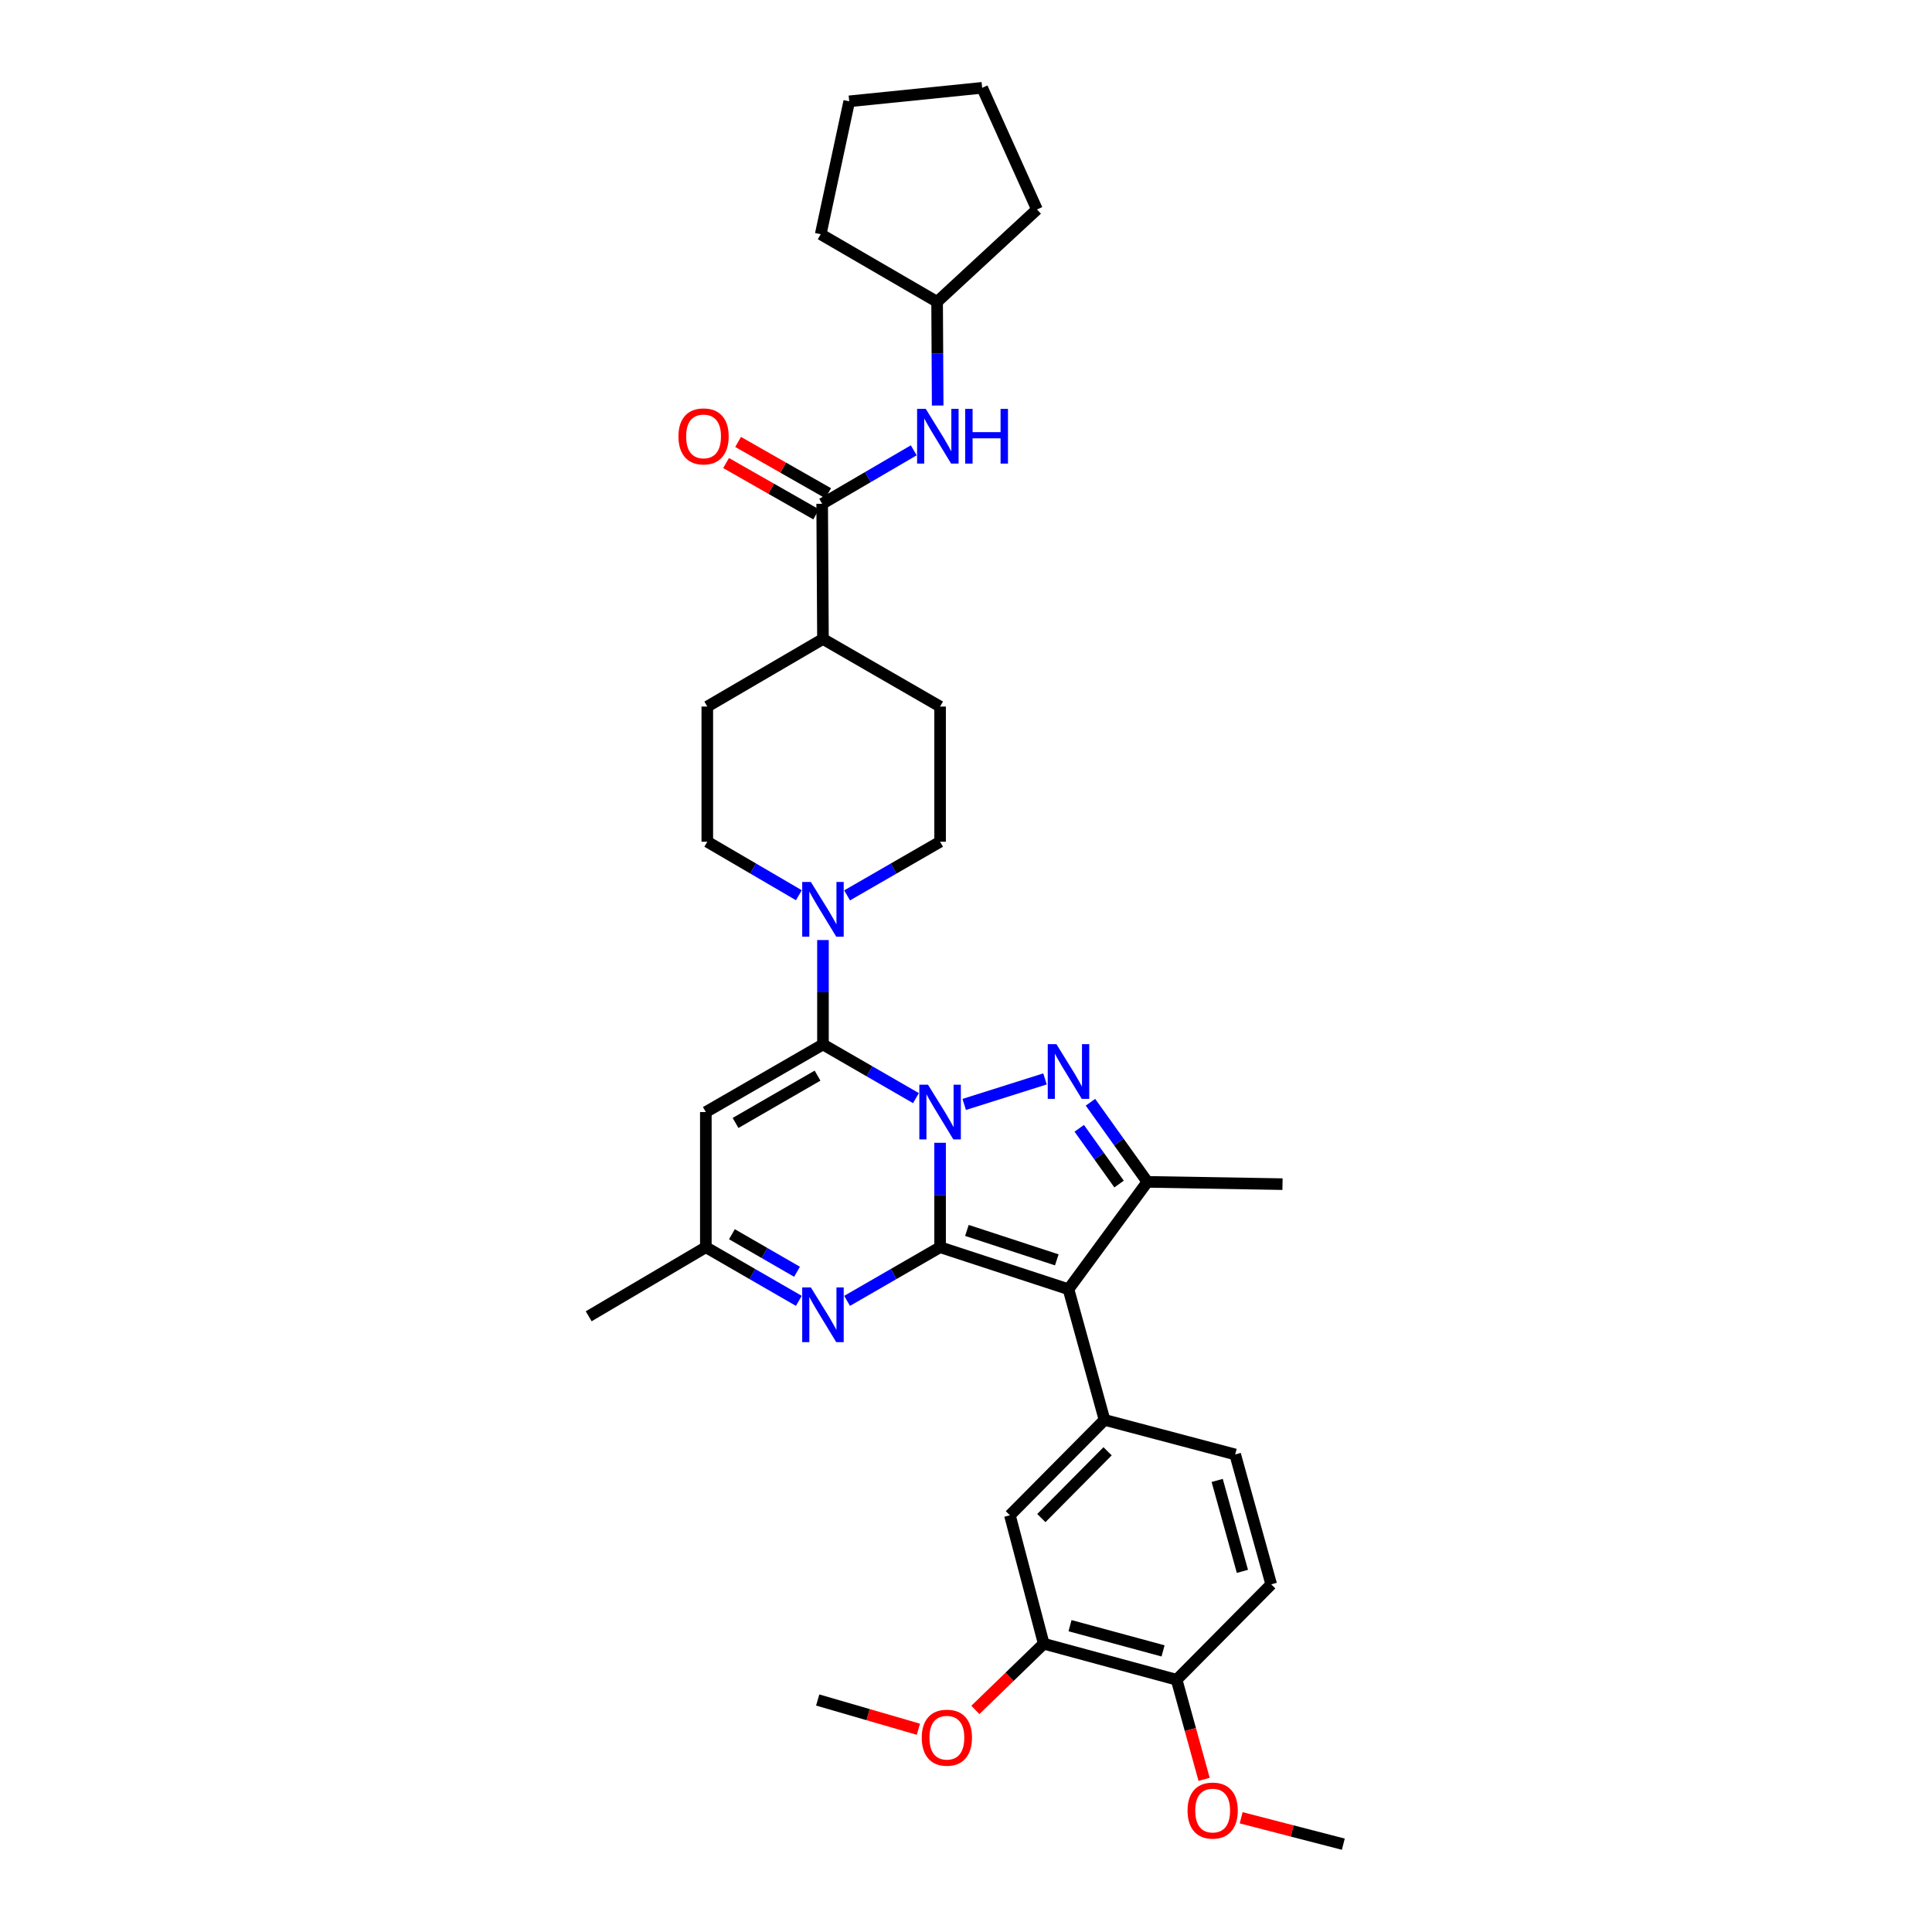 <?xml version='1.0' encoding='iso-8859-1'?>
<svg version='1.1' baseProfile='full'
              xmlns='http://www.w3.org/2000/svg'
                      xmlns:rdkit='http://www.rdkit.org/xml'
                      xmlns:xlink='http://www.w3.org/1999/xlink'
                  xml:space='preserve'
width='1000px' height='1000px' viewBox='0 0 1000 1000'>
<!-- END OF HEADER -->
<rect style='opacity:1.0;fill:#FFFFFF;stroke:none' width='1000' height='1000' x='0' y='0'> </rect>
<path class='bond-0' d='M 486.589,591.508 L 486.589,618.531' style='fill:none;fill-rule:evenodd;stroke:#0000FF;stroke-width:6px;stroke-linecap:butt;stroke-linejoin:miter;stroke-opacity:1' />
<path class='bond-0' d='M 486.589,618.531 L 486.589,645.555' style='fill:none;fill-rule:evenodd;stroke:#000000;stroke-width:6px;stroke-linecap:butt;stroke-linejoin:miter;stroke-opacity:1' />
<path class='bond-1' d='M 474.099,568.391 L 450.032,554.501' style='fill:none;fill-rule:evenodd;stroke:#0000FF;stroke-width:6px;stroke-linecap:butt;stroke-linejoin:miter;stroke-opacity:1' />
<path class='bond-1' d='M 450.032,554.501 L 425.965,540.611' style='fill:none;fill-rule:evenodd;stroke:#000000;stroke-width:6px;stroke-linecap:butt;stroke-linejoin:miter;stroke-opacity:1' />
<path class='bond-3' d='M 499.071,571.656 L 540.896,558.442' style='fill:none;fill-rule:evenodd;stroke:#0000FF;stroke-width:6px;stroke-linecap:butt;stroke-linejoin:miter;stroke-opacity:1' />
<path class='bond-2' d='M 486.589,645.555 L 553.051,667.313' style='fill:none;fill-rule:evenodd;stroke:#000000;stroke-width:6px;stroke-linecap:butt;stroke-linejoin:miter;stroke-opacity:1' />
<path class='bond-2' d='M 500.47,636.869 L 546.994,652.1' style='fill:none;fill-rule:evenodd;stroke:#000000;stroke-width:6px;stroke-linecap:butt;stroke-linejoin:miter;stroke-opacity:1' />
<path class='bond-5' d='M 486.589,645.555 L 462.522,659.439' style='fill:none;fill-rule:evenodd;stroke:#000000;stroke-width:6px;stroke-linecap:butt;stroke-linejoin:miter;stroke-opacity:1' />
<path class='bond-5' d='M 462.522,659.439 L 438.455,673.323' style='fill:none;fill-rule:evenodd;stroke:#0000FF;stroke-width:6px;stroke-linecap:butt;stroke-linejoin:miter;stroke-opacity:1' />
<path class='bond-6' d='M 425.965,540.611 L 365.342,575.599' style='fill:none;fill-rule:evenodd;stroke:#000000;stroke-width:6px;stroke-linecap:butt;stroke-linejoin:miter;stroke-opacity:1' />
<path class='bond-6' d='M 423.157,556.749 L 380.72,581.241' style='fill:none;fill-rule:evenodd;stroke:#000000;stroke-width:6px;stroke-linecap:butt;stroke-linejoin:miter;stroke-opacity:1' />
<path class='bond-8' d='M 425.965,540.611 L 425.965,513.588' style='fill:none;fill-rule:evenodd;stroke:#000000;stroke-width:6px;stroke-linecap:butt;stroke-linejoin:miter;stroke-opacity:1' />
<path class='bond-8' d='M 425.965,513.588 L 425.965,486.565' style='fill:none;fill-rule:evenodd;stroke:#0000FF;stroke-width:6px;stroke-linecap:butt;stroke-linejoin:miter;stroke-opacity:1' />
<path class='bond-7' d='M 553.051,667.313 L 571.702,734.928' style='fill:none;fill-rule:evenodd;stroke:#000000;stroke-width:6px;stroke-linecap:butt;stroke-linejoin:miter;stroke-opacity:1' />
<path class='bond-34' d='M 553.051,667.313 L 593.879,611.733' style='fill:none;fill-rule:evenodd;stroke:#000000;stroke-width:6px;stroke-linecap:butt;stroke-linejoin:miter;stroke-opacity:1' />
<path class='bond-4' d='M 564.425,570.518 L 579.152,591.125' style='fill:none;fill-rule:evenodd;stroke:#0000FF;stroke-width:6px;stroke-linecap:butt;stroke-linejoin:miter;stroke-opacity:1' />
<path class='bond-4' d='M 579.152,591.125 L 593.879,611.733' style='fill:none;fill-rule:evenodd;stroke:#000000;stroke-width:6px;stroke-linecap:butt;stroke-linejoin:miter;stroke-opacity:1' />
<path class='bond-4' d='M 558.614,584.01 L 568.923,598.436' style='fill:none;fill-rule:evenodd;stroke:#0000FF;stroke-width:6px;stroke-linecap:butt;stroke-linejoin:miter;stroke-opacity:1' />
<path class='bond-4' d='M 568.923,598.436 L 579.232,612.861' style='fill:none;fill-rule:evenodd;stroke:#000000;stroke-width:6px;stroke-linecap:butt;stroke-linejoin:miter;stroke-opacity:1' />
<path class='bond-23' d='M 593.879,611.733 L 663.82,612.913' style='fill:none;fill-rule:evenodd;stroke:#000000;stroke-width:6px;stroke-linecap:butt;stroke-linejoin:miter;stroke-opacity:1' />
<path class='bond-35' d='M 413.476,673.323 L 389.409,659.439' style='fill:none;fill-rule:evenodd;stroke:#0000FF;stroke-width:6px;stroke-linecap:butt;stroke-linejoin:miter;stroke-opacity:1' />
<path class='bond-35' d='M 389.409,659.439 L 365.342,645.555' style='fill:none;fill-rule:evenodd;stroke:#000000;stroke-width:6px;stroke-linecap:butt;stroke-linejoin:miter;stroke-opacity:1' />
<path class='bond-35' d='M 412.539,658.267 L 395.692,648.548' style='fill:none;fill-rule:evenodd;stroke:#0000FF;stroke-width:6px;stroke-linecap:butt;stroke-linejoin:miter;stroke-opacity:1' />
<path class='bond-35' d='M 395.692,648.548 L 378.845,638.829' style='fill:none;fill-rule:evenodd;stroke:#000000;stroke-width:6px;stroke-linecap:butt;stroke-linejoin:miter;stroke-opacity:1' />
<path class='bond-10' d='M 365.342,575.599 L 365.342,645.555' style='fill:none;fill-rule:evenodd;stroke:#000000;stroke-width:6px;stroke-linecap:butt;stroke-linejoin:miter;stroke-opacity:1' />
<path class='bond-11' d='M 571.702,734.928 L 522.729,784.306' style='fill:none;fill-rule:evenodd;stroke:#000000;stroke-width:6px;stroke-linecap:butt;stroke-linejoin:miter;stroke-opacity:1' />
<path class='bond-11' d='M 573.283,751.189 L 539.002,785.753' style='fill:none;fill-rule:evenodd;stroke:#000000;stroke-width:6px;stroke-linecap:butt;stroke-linejoin:miter;stroke-opacity:1' />
<path class='bond-17' d='M 571.702,734.928 L 639.331,752.824' style='fill:none;fill-rule:evenodd;stroke:#000000;stroke-width:6px;stroke-linecap:butt;stroke-linejoin:miter;stroke-opacity:1' />
<path class='bond-15' d='M 438.455,463.45 L 462.522,449.566' style='fill:none;fill-rule:evenodd;stroke:#0000FF;stroke-width:6px;stroke-linecap:butt;stroke-linejoin:miter;stroke-opacity:1' />
<path class='bond-15' d='M 462.522,449.566 L 486.589,435.682' style='fill:none;fill-rule:evenodd;stroke:#000000;stroke-width:6px;stroke-linecap:butt;stroke-linejoin:miter;stroke-opacity:1' />
<path class='bond-16' d='M 413.492,463.369 L 389.794,449.525' style='fill:none;fill-rule:evenodd;stroke:#0000FF;stroke-width:6px;stroke-linecap:butt;stroke-linejoin:miter;stroke-opacity:1' />
<path class='bond-16' d='M 389.794,449.525 L 366.096,435.682' style='fill:none;fill-rule:evenodd;stroke:#000000;stroke-width:6px;stroke-linecap:butt;stroke-linejoin:miter;stroke-opacity:1' />
<path class='bond-9' d='M 425.553,260.769 L 425.965,330.738' style='fill:none;fill-rule:evenodd;stroke:#000000;stroke-width:6px;stroke-linecap:butt;stroke-linejoin:miter;stroke-opacity:1' />
<path class='bond-12' d='M 425.553,260.769 L 449.254,246.925' style='fill:none;fill-rule:evenodd;stroke:#000000;stroke-width:6px;stroke-linecap:butt;stroke-linejoin:miter;stroke-opacity:1' />
<path class='bond-12' d='M 449.254,246.925 L 472.956,233.081' style='fill:none;fill-rule:evenodd;stroke:#0000FF;stroke-width:6px;stroke-linecap:butt;stroke-linejoin:miter;stroke-opacity:1' />
<path class='bond-19' d='M 428.665,255.307 L 405.352,242.026' style='fill:none;fill-rule:evenodd;stroke:#000000;stroke-width:6px;stroke-linecap:butt;stroke-linejoin:miter;stroke-opacity:1' />
<path class='bond-19' d='M 405.352,242.026 L 382.04,228.745' style='fill:none;fill-rule:evenodd;stroke:#FF0000;stroke-width:6px;stroke-linecap:butt;stroke-linejoin:miter;stroke-opacity:1' />
<path class='bond-19' d='M 422.441,266.231 L 399.129,252.95' style='fill:none;fill-rule:evenodd;stroke:#000000;stroke-width:6px;stroke-linecap:butt;stroke-linejoin:miter;stroke-opacity:1' />
<path class='bond-19' d='M 399.129,252.95 L 375.816,239.669' style='fill:none;fill-rule:evenodd;stroke:#FF0000;stroke-width:6px;stroke-linecap:butt;stroke-linejoin:miter;stroke-opacity:1' />
<path class='bond-27' d='M 365.342,645.555 L 304.705,681.304' style='fill:none;fill-rule:evenodd;stroke:#000000;stroke-width:6px;stroke-linecap:butt;stroke-linejoin:miter;stroke-opacity:1' />
<path class='bond-13' d='M 522.729,784.306 L 540.227,850.782' style='fill:none;fill-rule:evenodd;stroke:#000000;stroke-width:6px;stroke-linecap:butt;stroke-linejoin:miter;stroke-opacity:1' />
<path class='bond-24' d='M 485.341,209.895 L 485.193,183.059' style='fill:none;fill-rule:evenodd;stroke:#0000FF;stroke-width:6px;stroke-linecap:butt;stroke-linejoin:miter;stroke-opacity:1' />
<path class='bond-24' d='M 485.193,183.059 L 485.045,156.224' style='fill:none;fill-rule:evenodd;stroke:#000000;stroke-width:6px;stroke-linecap:butt;stroke-linejoin:miter;stroke-opacity:1' />
<path class='bond-25' d='M 540.227,850.782 L 522.537,867.92' style='fill:none;fill-rule:evenodd;stroke:#000000;stroke-width:6px;stroke-linecap:butt;stroke-linejoin:miter;stroke-opacity:1' />
<path class='bond-25' d='M 522.537,867.92 L 504.847,885.058' style='fill:none;fill-rule:evenodd;stroke:#FF0000;stroke-width:6px;stroke-linecap:butt;stroke-linejoin:miter;stroke-opacity:1' />
<path class='bond-37' d='M 540.227,850.782 L 609.023,869.433' style='fill:none;fill-rule:evenodd;stroke:#000000;stroke-width:6px;stroke-linecap:butt;stroke-linejoin:miter;stroke-opacity:1' />
<path class='bond-37' d='M 553.836,841.445 L 601.993,854.5' style='fill:none;fill-rule:evenodd;stroke:#000000;stroke-width:6px;stroke-linecap:butt;stroke-linejoin:miter;stroke-opacity:1' />
<path class='bond-14' d='M 425.965,330.738 L 366.096,365.712' style='fill:none;fill-rule:evenodd;stroke:#000000;stroke-width:6px;stroke-linecap:butt;stroke-linejoin:miter;stroke-opacity:1' />
<path class='bond-36' d='M 425.965,330.738 L 486.589,365.712' style='fill:none;fill-rule:evenodd;stroke:#000000;stroke-width:6px;stroke-linecap:butt;stroke-linejoin:miter;stroke-opacity:1' />
<path class='bond-22' d='M 486.589,435.682 L 486.589,365.712' style='fill:none;fill-rule:evenodd;stroke:#000000;stroke-width:6px;stroke-linecap:butt;stroke-linejoin:miter;stroke-opacity:1' />
<path class='bond-21' d='M 366.096,435.682 L 366.096,365.712' style='fill:none;fill-rule:evenodd;stroke:#000000;stroke-width:6px;stroke-linecap:butt;stroke-linejoin:miter;stroke-opacity:1' />
<path class='bond-20' d='M 639.331,752.824 L 657.981,820.055' style='fill:none;fill-rule:evenodd;stroke:#000000;stroke-width:6px;stroke-linecap:butt;stroke-linejoin:miter;stroke-opacity:1' />
<path class='bond-20' d='M 630.013,766.27 L 643.068,813.331' style='fill:none;fill-rule:evenodd;stroke:#000000;stroke-width:6px;stroke-linecap:butt;stroke-linejoin:miter;stroke-opacity:1' />
<path class='bond-18' d='M 609.023,869.433 L 657.981,820.055' style='fill:none;fill-rule:evenodd;stroke:#000000;stroke-width:6px;stroke-linecap:butt;stroke-linejoin:miter;stroke-opacity:1' />
<path class='bond-26' d='M 609.023,869.433 L 616.131,895.21' style='fill:none;fill-rule:evenodd;stroke:#000000;stroke-width:6px;stroke-linecap:butt;stroke-linejoin:miter;stroke-opacity:1' />
<path class='bond-26' d='M 616.131,895.21 L 623.24,920.988' style='fill:none;fill-rule:evenodd;stroke:#FF0000;stroke-width:6px;stroke-linecap:butt;stroke-linejoin:miter;stroke-opacity:1' />
<path class='bond-30' d='M 485.045,156.224 L 536.734,108.411' style='fill:none;fill-rule:evenodd;stroke:#000000;stroke-width:6px;stroke-linecap:butt;stroke-linejoin:miter;stroke-opacity:1' />
<path class='bond-31' d='M 485.045,156.224 L 424.799,121.235' style='fill:none;fill-rule:evenodd;stroke:#000000;stroke-width:6px;stroke-linecap:butt;stroke-linejoin:miter;stroke-opacity:1' />
<path class='bond-28' d='M 475.362,895.06 L 449.301,887.489' style='fill:none;fill-rule:evenodd;stroke:#FF0000;stroke-width:6px;stroke-linecap:butt;stroke-linejoin:miter;stroke-opacity:1' />
<path class='bond-28' d='M 449.301,887.489 L 423.241,879.917' style='fill:none;fill-rule:evenodd;stroke:#000000;stroke-width:6px;stroke-linecap:butt;stroke-linejoin:miter;stroke-opacity:1' />
<path class='bond-29' d='M 642.419,940.874 L 668.857,947.71' style='fill:none;fill-rule:evenodd;stroke:#FF0000;stroke-width:6px;stroke-linecap:butt;stroke-linejoin:miter;stroke-opacity:1' />
<path class='bond-29' d='M 668.857,947.71 L 695.295,954.545' style='fill:none;fill-rule:evenodd;stroke:#000000;stroke-width:6px;stroke-linecap:butt;stroke-linejoin:miter;stroke-opacity:1' />
<path class='bond-32' d='M 536.734,108.411 L 508.368,45.455' style='fill:none;fill-rule:evenodd;stroke:#000000;stroke-width:6px;stroke-linecap:butt;stroke-linejoin:miter;stroke-opacity:1' />
<path class='bond-33' d='M 424.799,121.235 L 439.558,52.447' style='fill:none;fill-rule:evenodd;stroke:#000000;stroke-width:6px;stroke-linecap:butt;stroke-linejoin:miter;stroke-opacity:1' />
<path class='bond-38' d='M 508.368,45.455 L 439.558,52.447' style='fill:none;fill-rule:evenodd;stroke:#000000;stroke-width:6px;stroke-linecap:butt;stroke-linejoin:miter;stroke-opacity:1' />
<path  class='atom-0' d='M 480.329 561.439
L 489.609 576.439
Q 490.529 577.919, 492.009 580.599
Q 493.489 583.279, 493.569 583.439
L 493.569 561.439
L 497.329 561.439
L 497.329 589.759
L 493.449 589.759
L 483.489 573.359
Q 482.329 571.439, 481.089 569.239
Q 479.889 567.039, 479.529 566.359
L 479.529 589.759
L 475.849 589.759
L 475.849 561.439
L 480.329 561.439
' fill='#0000FF'/>
<path  class='atom-4' d='M 546.791 540.442
L 556.071 555.442
Q 556.991 556.922, 558.471 559.602
Q 559.951 562.282, 560.031 562.442
L 560.031 540.442
L 563.791 540.442
L 563.791 568.762
L 559.911 568.762
L 549.951 552.362
Q 548.791 550.442, 547.551 548.242
Q 546.351 546.042, 545.991 545.362
L 545.991 568.762
L 542.311 568.762
L 542.311 540.442
L 546.791 540.442
' fill='#0000FF'/>
<path  class='atom-6' d='M 419.705 666.369
L 428.985 681.369
Q 429.905 682.849, 431.385 685.529
Q 432.865 688.209, 432.945 688.369
L 432.945 666.369
L 436.705 666.369
L 436.705 694.689
L 432.825 694.689
L 422.865 678.289
Q 421.705 676.369, 420.465 674.169
Q 419.265 671.969, 418.905 671.289
L 418.905 694.689
L 415.225 694.689
L 415.225 666.369
L 419.705 666.369
' fill='#0000FF'/>
<path  class='atom-9' d='M 419.705 456.496
L 428.985 471.496
Q 429.905 472.976, 431.385 475.656
Q 432.865 478.336, 432.945 478.496
L 432.945 456.496
L 436.705 456.496
L 436.705 484.816
L 432.825 484.816
L 422.865 468.416
Q 421.705 466.496, 420.465 464.296
Q 419.265 462.096, 418.905 461.416
L 418.905 484.816
L 415.225 484.816
L 415.225 456.496
L 419.705 456.496
' fill='#0000FF'/>
<path  class='atom-13' d='M 479.169 211.635
L 488.449 226.635
Q 489.369 228.115, 490.849 230.795
Q 492.329 233.475, 492.409 233.635
L 492.409 211.635
L 496.169 211.635
L 496.169 239.955
L 492.289 239.955
L 482.329 223.555
Q 481.169 221.635, 479.929 219.435
Q 478.729 217.235, 478.369 216.555
L 478.369 239.955
L 474.689 239.955
L 474.689 211.635
L 479.169 211.635
' fill='#0000FF'/>
<path  class='atom-13' d='M 499.569 211.635
L 503.409 211.635
L 503.409 223.675
L 517.889 223.675
L 517.889 211.635
L 521.729 211.635
L 521.729 239.955
L 517.889 239.955
L 517.889 226.875
L 503.409 226.875
L 503.409 239.955
L 499.569 239.955
L 499.569 211.635
' fill='#0000FF'/>
<path  class='atom-20' d='M 351.162 225.875
Q 351.162 219.075, 354.522 215.275
Q 357.882 211.475, 364.162 211.475
Q 370.442 211.475, 373.802 215.275
Q 377.162 219.075, 377.162 225.875
Q 377.162 232.755, 373.762 236.675
Q 370.362 240.555, 364.162 240.555
Q 357.922 240.555, 354.522 236.675
Q 351.162 232.795, 351.162 225.875
M 364.162 237.355
Q 368.482 237.355, 370.802 234.475
Q 373.162 231.555, 373.162 225.875
Q 373.162 220.315, 370.802 217.515
Q 368.482 214.675, 364.162 214.675
Q 359.842 214.675, 357.482 217.475
Q 355.162 220.275, 355.162 225.875
Q 355.162 231.595, 357.482 234.475
Q 359.842 237.355, 364.162 237.355
' fill='#FF0000'/>
<path  class='atom-26' d='M 477.102 899.423
Q 477.102 892.623, 480.462 888.823
Q 483.822 885.023, 490.102 885.023
Q 496.382 885.023, 499.742 888.823
Q 503.102 892.623, 503.102 899.423
Q 503.102 906.303, 499.702 910.223
Q 496.302 914.103, 490.102 914.103
Q 483.862 914.103, 480.462 910.223
Q 477.102 906.343, 477.102 899.423
M 490.102 910.903
Q 494.422 910.903, 496.742 908.023
Q 499.102 905.103, 499.102 899.423
Q 499.102 893.863, 496.742 891.063
Q 494.422 888.223, 490.102 888.223
Q 485.782 888.223, 483.422 891.023
Q 481.102 893.823, 481.102 899.423
Q 481.102 905.143, 483.422 908.023
Q 485.782 910.903, 490.102 910.903
' fill='#FF0000'/>
<path  class='atom-27' d='M 614.673 937.142
Q 614.673 930.342, 618.033 926.542
Q 621.393 922.742, 627.673 922.742
Q 633.953 922.742, 637.313 926.542
Q 640.673 930.342, 640.673 937.142
Q 640.673 944.022, 637.273 947.942
Q 633.873 951.822, 627.673 951.822
Q 621.433 951.822, 618.033 947.942
Q 614.673 944.062, 614.673 937.142
M 627.673 948.622
Q 631.993 948.622, 634.313 945.742
Q 636.673 942.822, 636.673 937.142
Q 636.673 931.582, 634.313 928.782
Q 631.993 925.942, 627.673 925.942
Q 623.353 925.942, 620.993 928.742
Q 618.673 931.542, 618.673 937.142
Q 618.673 942.862, 620.993 945.742
Q 623.353 948.622, 627.673 948.622
' fill='#FF0000'/>
</svg>
